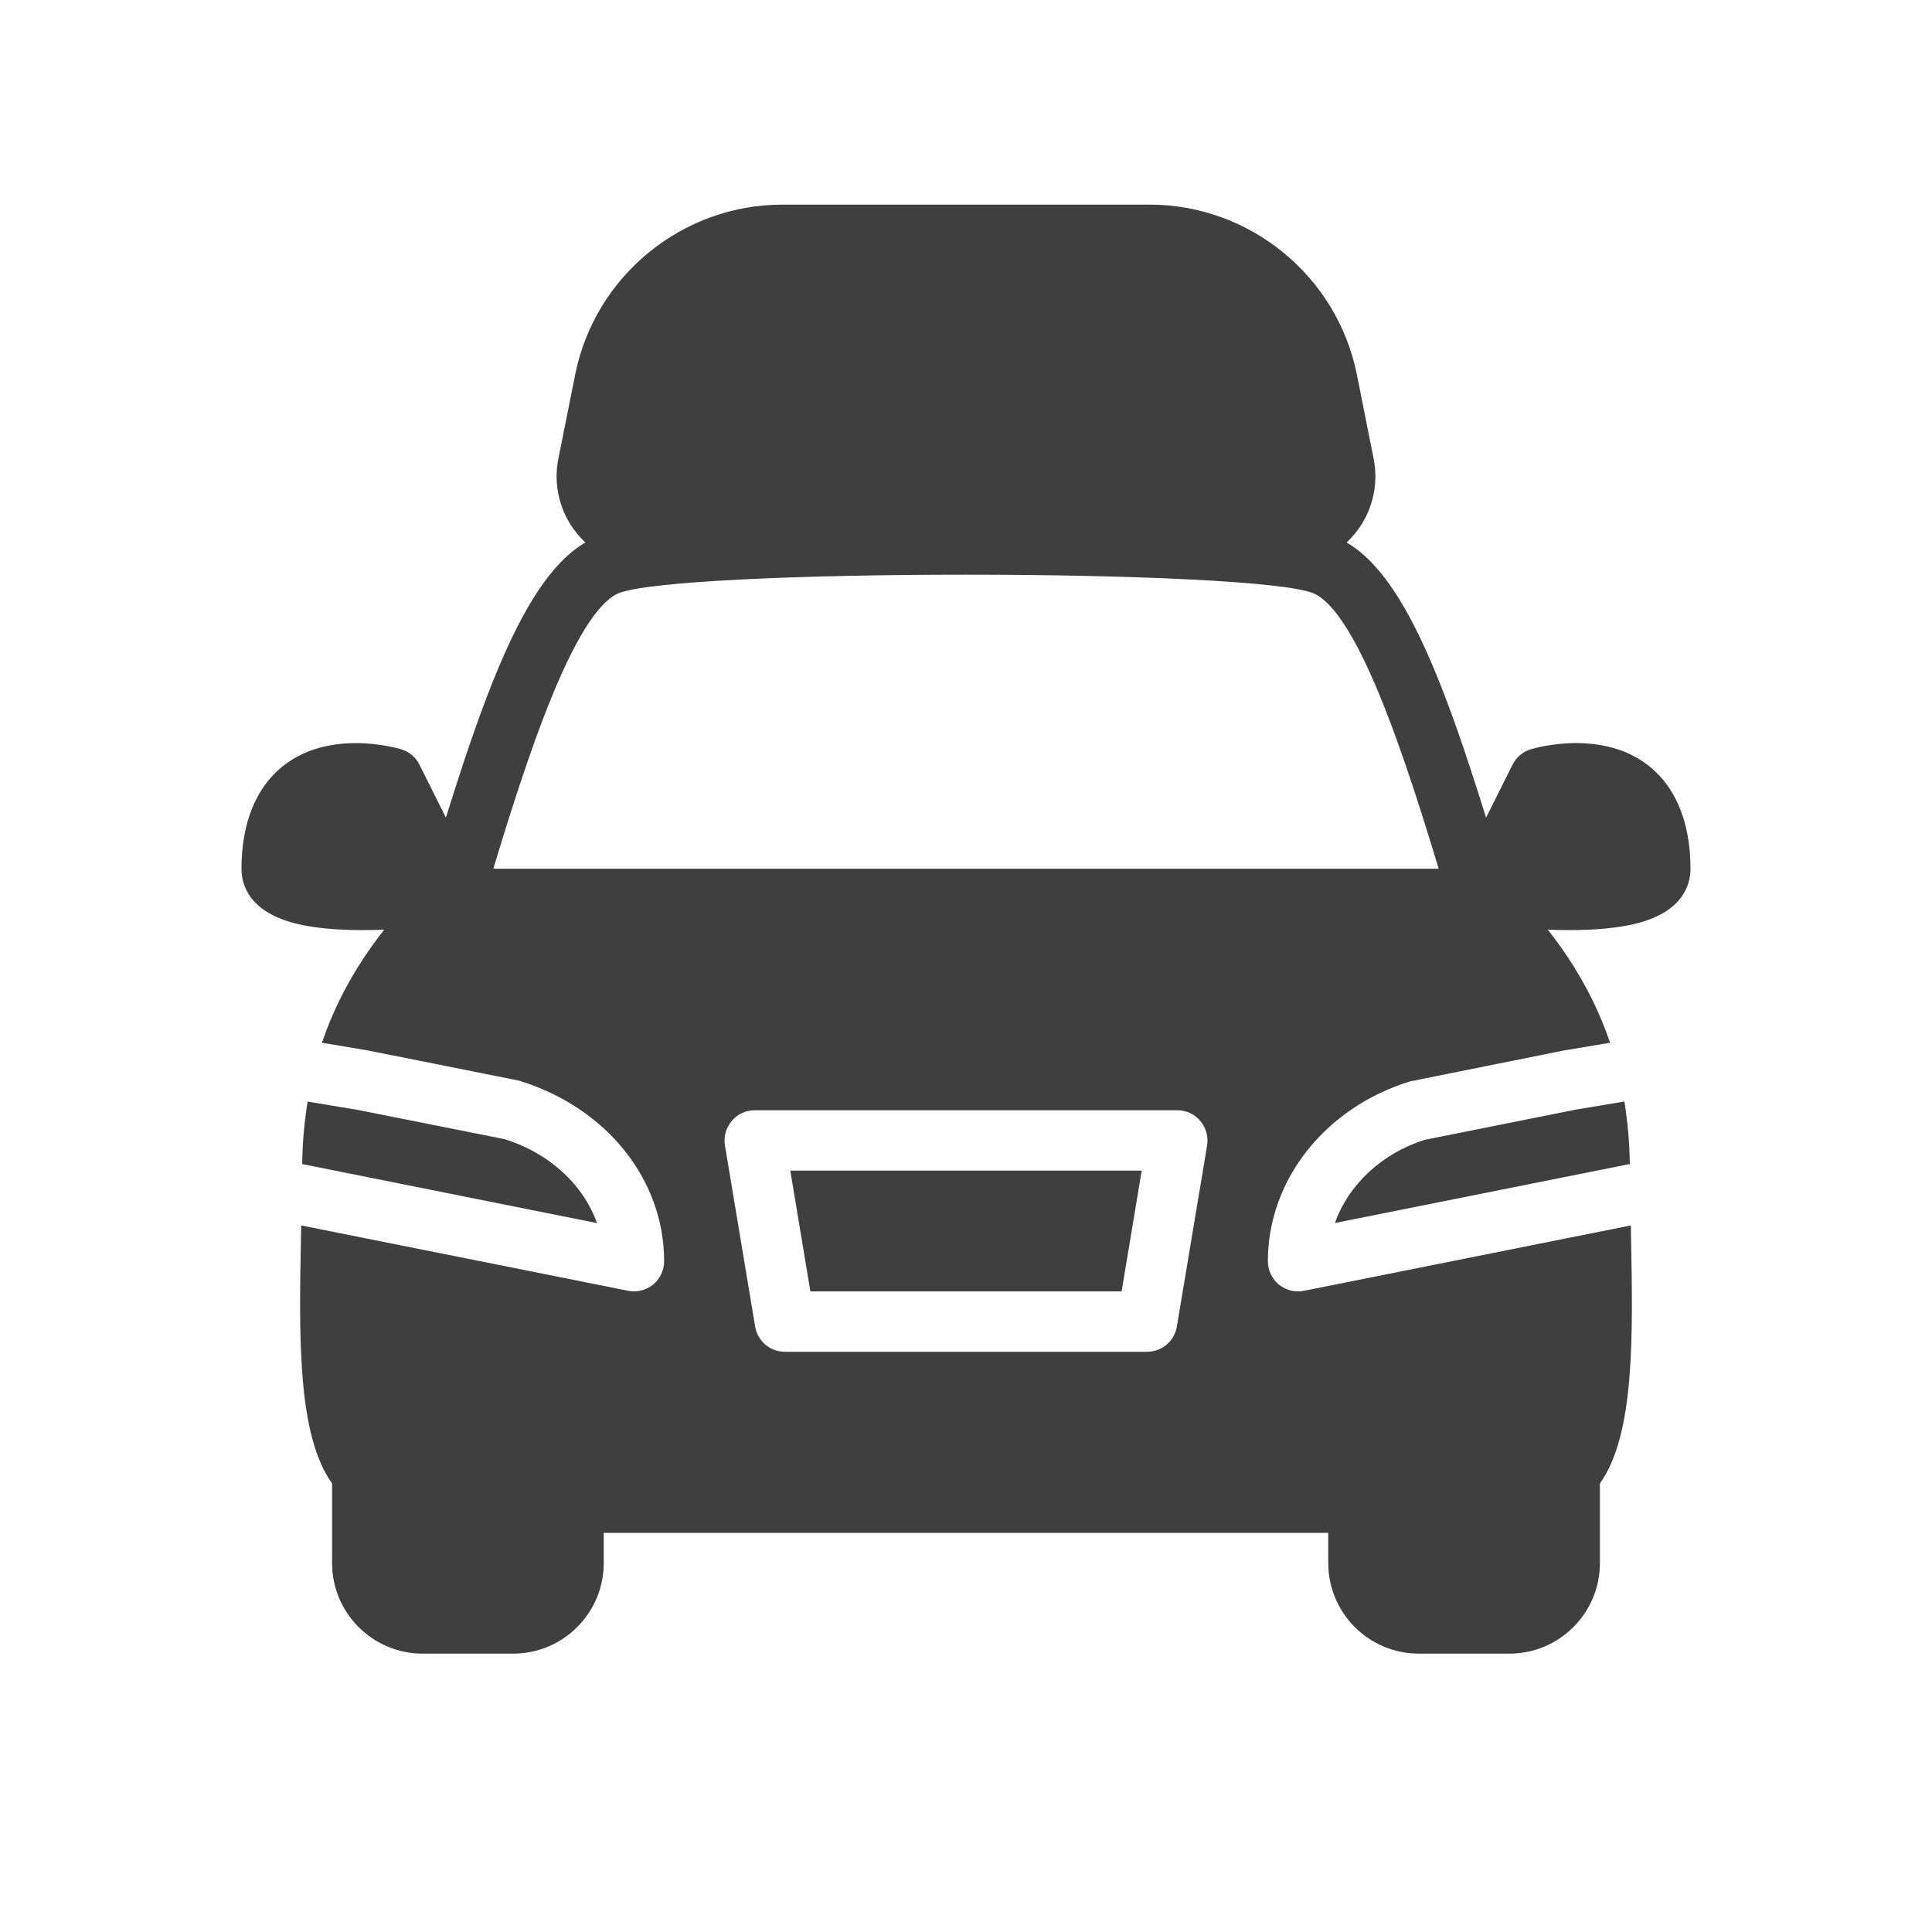 <?xml version="1.0" encoding="utf-8"?>
<!-- Generator: Adobe Illustrator 16.0.0, SVG Export Plug-In . SVG Version: 6.00 Build 0)  -->
<!DOCTYPE svg PUBLIC "-//W3C//DTD SVG 1.1//EN" "http://www.w3.org/Graphics/SVG/1.1/DTD/svg11.dtd">
<svg version="1.1" id="Layer_1" xmlns="http://www.w3.org/2000/svg" xmlns:xlink="http://www.w3.org/1999/xlink" x="0px" y="0px"
	 width="100px" height="100px" viewBox="0 0 100 100" enable-background="new 0 0 100 100" xml:space="preserve">
<g>
	<g>
		<path fill="#3F3F40" d="M21.711,39.58c-0.191-0.387-0.535-0.672-0.945-0.797c-0.11-0.031-1.09-0.32-2.34-0.32
			c-3.711,0-5.926,2.434-5.926,6.504c0,0.805,0.371,2.242,2.859,2.848c0.903,0.219,2.055,0.328,3.422,0.328
			c0.871,0,1.535-0.047,1.547-0.051h3.11c0.007,0,0.023,0,0.031,0c0.945-0.012,1.593-0.688,1.593-1.562
			c0-0.399-0.148-0.771-0.398-1.044L21.711,39.58z"/>
		<path fill="#3F3F40" d="M81.574,38.462c-1.25,0-2.23,0.285-2.34,0.32c-0.414,0.125-0.754,0.414-0.945,0.797l-3.125,6.25
			c-0.242,0.484-0.215,1.059,0.07,1.52c0.281,0.457,0.789,0.742,1.327,0.742l3.005-0.004c0,0,0.703,0.055,1.652,0.055
			c1.367,0,2.52-0.109,3.422-0.328c2.488-0.605,2.859-2.043,2.859-2.848C87.5,40.896,85.285,38.462,81.574,38.462z"/>
		<path fill="#3F3F40" d="M76.562,48.091c-0.675,0-1.296-0.438-1.495-1.117c-1.777-5.961-4.461-14.961-7.016-16.238
			c-2.867-1.321-33.239-1.321-36.106,0c-2.547,1.273-5.234,10.277-7.011,16.234c-0.246,0.828-1.118,1.289-1.946,1.051
			c-0.828-0.246-1.297-1.118-1.05-1.945c2.843-9.512,5.121-16.386,8.613-18.132c3.633-1.817,35.261-1.817,38.898,0
			c3.492,1.746,5.773,8.617,8.609,18.136c0.246,0.828-0.223,1.695-1.051,1.945C76.859,48.068,76.711,48.091,76.562,48.091z"/>
		<path fill="#3F3F40" d="M29.688,79.342c-0.071,0-0.149-0.004-0.223-0.016l-10.938-1.562c-0.851-0.121-1.445-0.914-1.324-1.77
			c0.125-0.852,0.922-1.449,1.77-1.324l10.937,1.562c0.852,0.121,1.445,0.914,1.324,1.77C31.121,78.779,30.457,79.342,29.688,79.342
			z"/>
		<path fill="#3F3F40" d="M70.312,79.342c-0.765,0-1.433-0.562-1.546-1.34c-0.121-0.852,0.473-1.648,1.324-1.77l10.938-1.562
			c0.848-0.137,1.645,0.469,1.77,1.324c0.121,0.852-0.473,1.648-1.324,1.77l-10.938,1.562
			C70.461,79.338,70.383,79.342,70.312,79.342z"/>
		<polygon fill="#3F3F40" points="41.945,66.842 58.055,66.842 59.094,60.592 40.906,60.592 		"/>
		<path fill="#3F3F40" d="M26.102,58.959l-7.657-1.523l-2.523-0.418c-0.168,1.039-0.266,2.113-0.281,3.234l15.261,3.055
			C30.195,61.322,28.438,59.682,26.102,58.959z"/>
		<path fill="#3F3F40" d="M73.742,58.998c-2.219,0.695-3.945,2.324-4.648,4.305l15.266-3.055c-0.016-1.121-0.117-2.195-0.281-3.234
			l-2.57,0.43L73.742,58.998z"/>
		<path fill="#3F3F40" d="M60.914,68.662c-0.125,0.75-0.773,1.305-1.539,1.305h-18.75c-0.766,0-1.414-0.555-1.539-1.305
			l-1.563-9.375c-0.074-0.453,0.055-0.914,0.352-1.266c0.289-0.355,0.727-0.555,1.187-0.555h21.875c0.461,0,0.898,0.199,1.191,0.555
			c0.297,0.352,0.426,0.812,0.352,1.266L60.914,68.662z M84.414,63.428l-16.918,3.383c-0.105,0.023-0.207,0.031-0.308,0.031
			c-0.36,0-0.712-0.125-0.993-0.352c-0.359-0.297-0.57-0.742-0.57-1.211c0-4.199,2.953-7.941,7.352-9.305l7.969-1.602l2.391-0.398
			c-1.043-3.083-2.891-5.86-5.688-8.572c-0.293-0.28-0.68-0.437-1.087-0.437H23.438c-0.407,0-0.793,0.156-1.086,0.441
			c-2.797,2.707-4.645,5.484-5.688,8.567l2.34,0.391l7.863,1.57c4.555,1.402,7.508,5.145,7.508,9.344
			c0,0.469-0.211,0.914-0.57,1.211c-0.282,0.227-0.633,0.352-0.993,0.352c-0.101,0-0.203-0.008-0.304-0.031L15.59,63.428
			c-0.004,0.141-0.004,0.27-0.008,0.41c-0.105,5.344-0.203,10.414,1.606,12.945v4.125c0,2.582,2.101,4.684,4.687,4.684h4.687
			c2.586,0,4.688-2.102,4.688-4.689v-1.561h37.5v1.561c0,2.588,2.102,4.689,4.688,4.689h4.687c2.586,0,4.687-2.102,4.687-4.689
			v-4.123c1.81-2.527,1.712-7.598,1.606-12.945C84.414,63.693,84.414,63.568,84.414,63.428z"/>
		<path fill="#3F3F40" d="M71.098,23.736l-0.867-4.352c-1.023-5.098-5.535-8.793-10.727-8.793H40.496
			c-5.191,0-9.703,3.695-10.723,8.789l-0.871,4.356c-0.277,1.378,0.075,2.8,0.973,3.89c0.895,1.09,2.215,1.715,3.625,1.715h33
			c1.41,0,2.73-0.625,3.625-1.715C71.023,26.536,71.375,25.114,71.098,23.736z"/>
	</g>
</g>
</svg>
